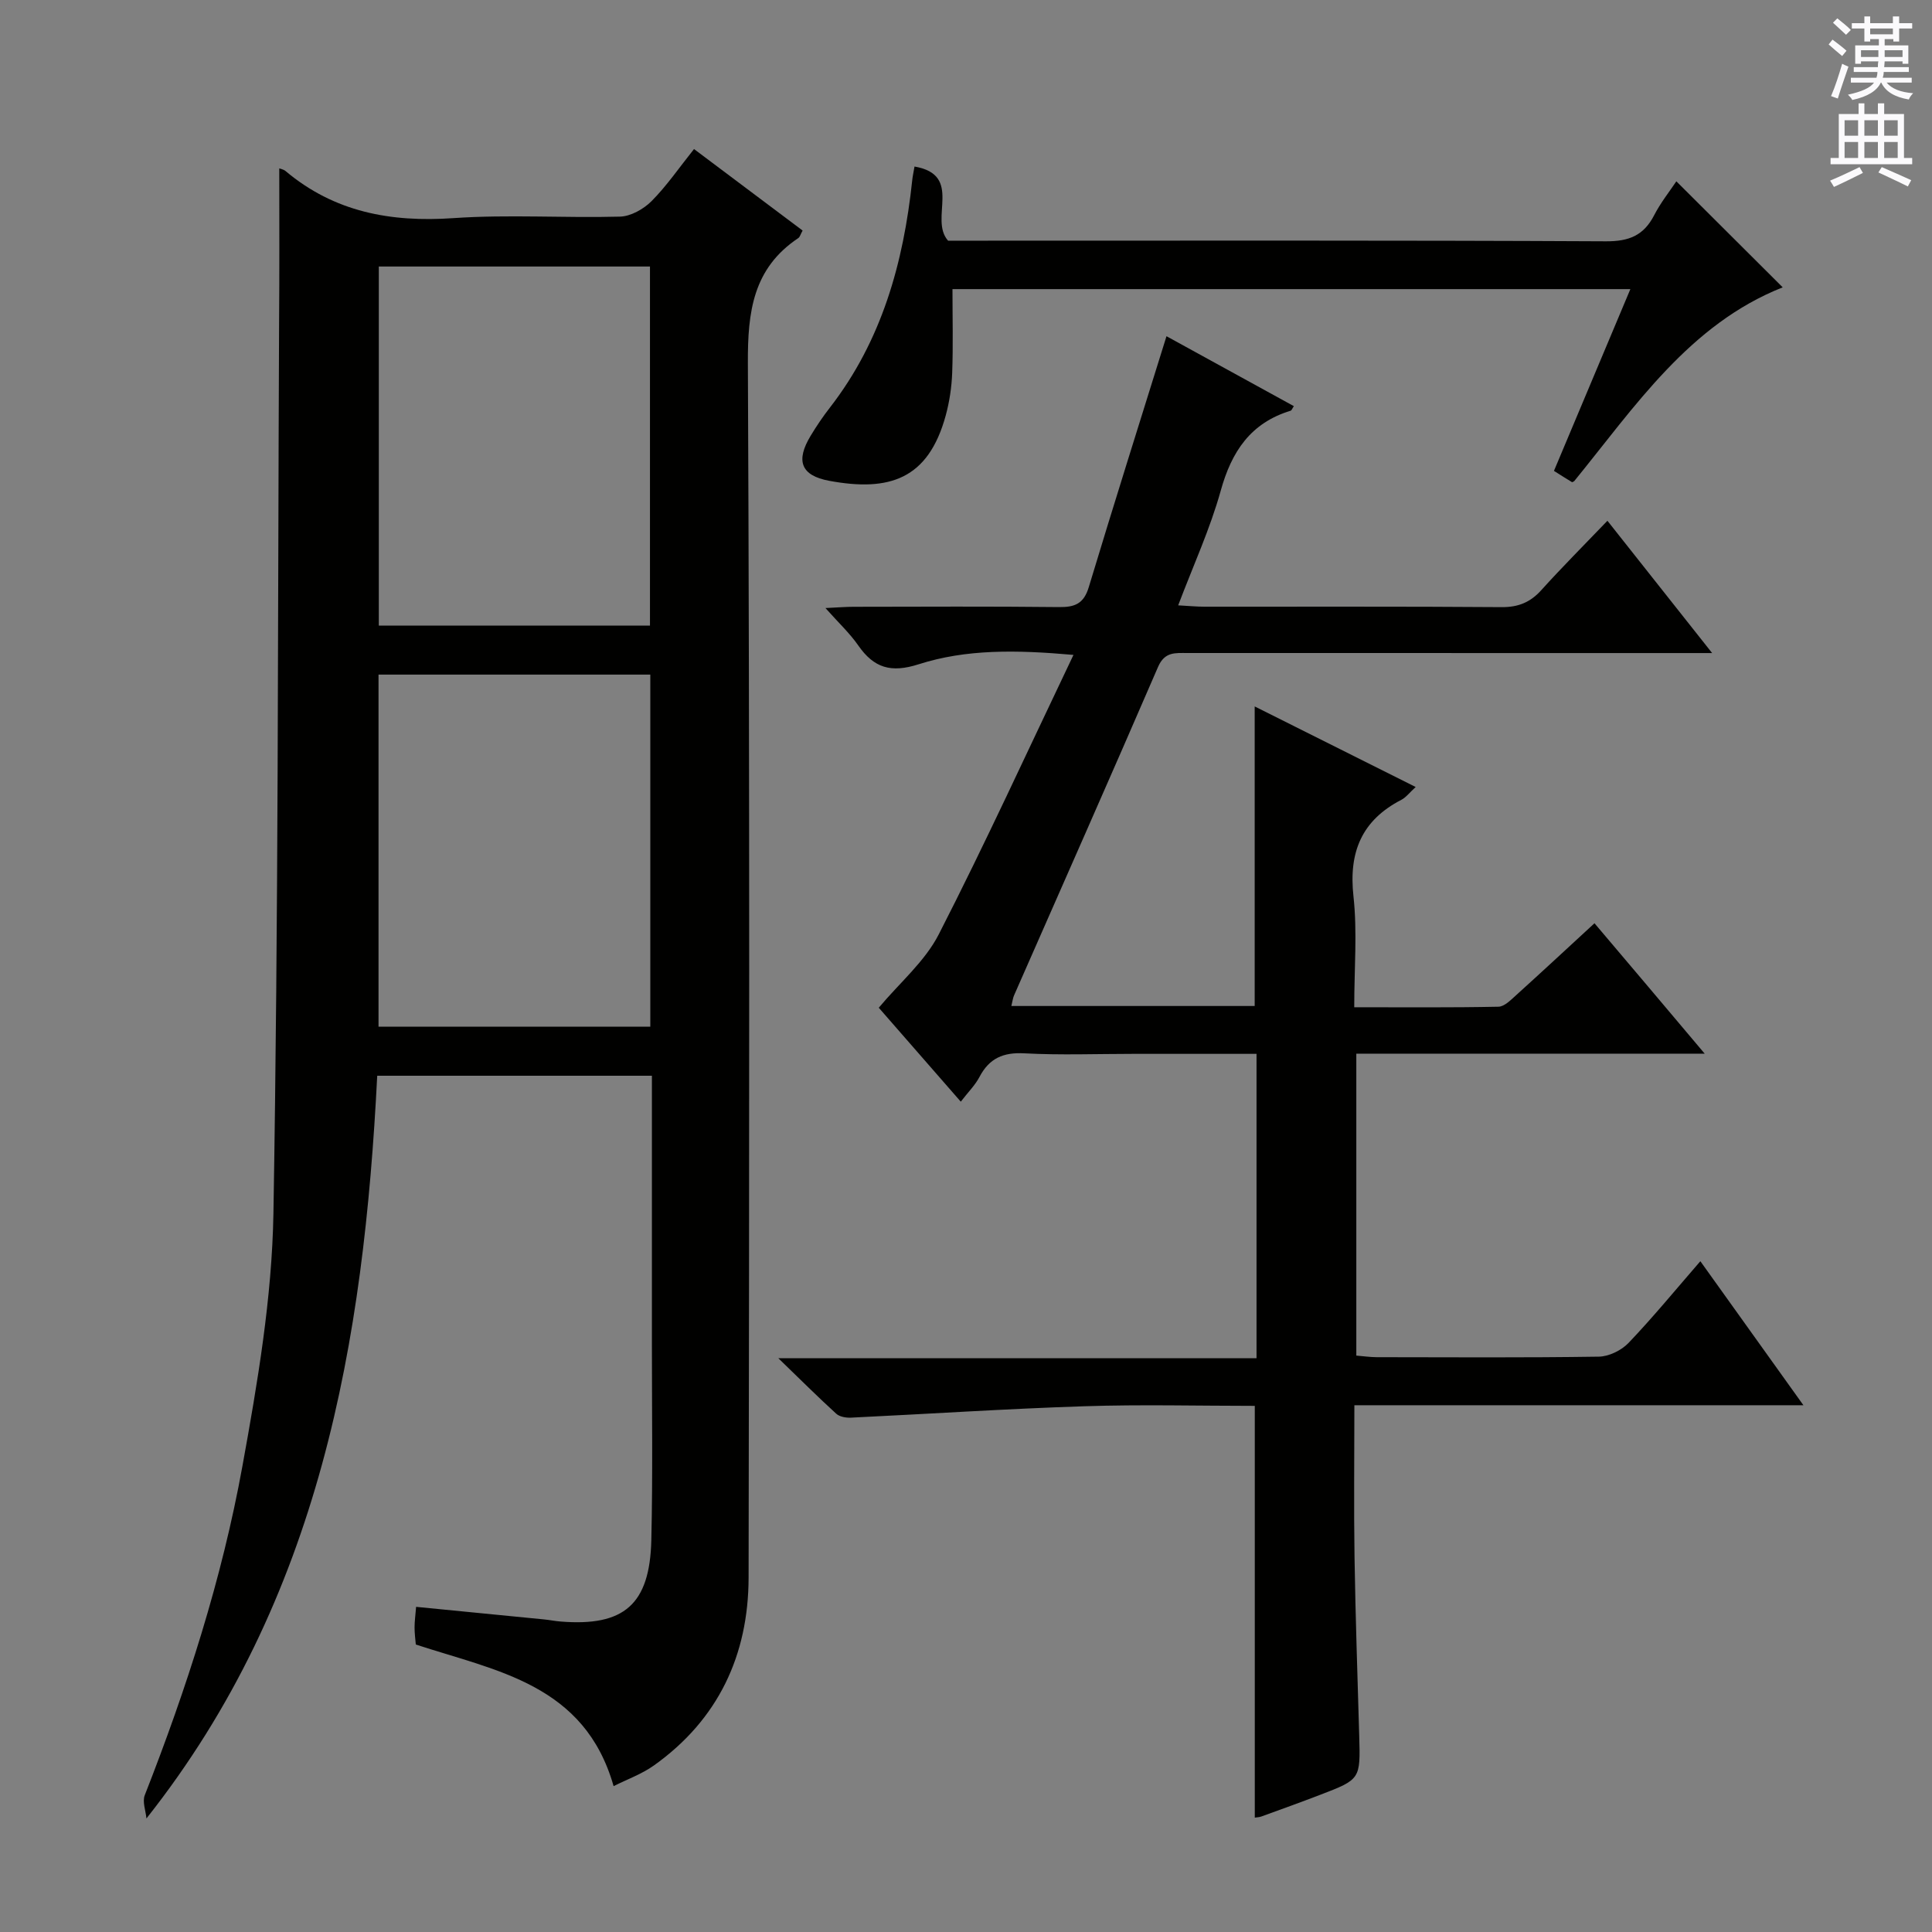 <svg enable-background="new 0 0 400 400" viewBox="0 0 400 400" xmlns="http://www.w3.org/2000/svg"><rect x="0" y="0" width="400" height="400" fill="#808080" stroke="none"/><g fill="#010100"><path d="m57.82 34.86c.38.15.91.23 1.26.52 10.13 8.54 21.83 10.68 34.81 9.78 11.44-.79 22.99 0 34.47-.31 2.24-.06 4.89-1.56 6.53-3.2 3.14-3.16 5.7-6.91 8.8-10.79 7.62 5.72 15.02 11.27 22.48 16.87-.43.77-.55 1.33-.89 1.56-9.39 6.28-10.49 15.26-10.44 25.89.39 83.8.29 167.61.15 251.42-.03 16.07-6.27 29.43-19.62 38.93-2.49 1.77-5.48 2.84-8.33 4.27-6.01-21.1-24.19-23.82-40.95-29.32-.08-.96-.26-2.25-.26-3.54s.19-2.57.32-4.26c9.02.89 17.74 1.74 26.46 2.6 1.16.11 2.3.35 3.46.44 13.12 1.06 18.47-3.52 18.78-16.86.31-13.49.12-26.99.12-40.48.01-16.66 0-33.32 0-49.98 0-1.8 0-3.59 0-5.68-19.04 0-37.64 0-56.87 0-2.78 55.01-11.76 108.24-47.78 153.77-.15-1.61-.88-3.46-.35-4.81 8.68-22.14 15.98-44.76 20.22-68.14 3.14-17.27 6.12-34.83 6.42-52.31 1.04-61.28.89-122.58 1.17-183.87.09-10.77.04-21.54.04-32.5zm20.61 20.32v74.34h56.14c0-24.96 0-49.61 0-74.34-18.87 0-37.31 0-56.14 0zm56.21 157.38c0-24.42 0-48.59 0-72.89-18.95 0-37.53 0-56.27 0v72.89z"/><path d="m352.94 218.15c-24.84 0-48.29 0-72.13 0v62.51c1.37.11 2.79.32 4.2.33 15.33.02 30.67.12 46-.11 2.1-.03 4.69-1.3 6.17-2.85 5.02-5.26 9.65-10.9 14.86-16.91 7.15 9.98 13.96 19.51 21.34 29.82-31.33 0-61.83 0-92.97 0 0 10.87-.13 21.16.03 31.45.19 12.31.62 24.62.97 36.93.26 9.05.28 9.07-8.09 12.28-4.03 1.55-8.1 3.01-12.15 4.48-.45.17-.97.17-1.38.24 0-28.32 0-56.59 0-85.25-11.7 0-23.52-.31-35.31.08-16.1.52-32.19 1.59-48.29 2.36-1.01.05-2.34-.17-3.04-.8-3.78-3.44-7.4-7.05-12.01-11.51h99.01c0-21.12 0-41.81 0-63.01-8.67 0-17.13 0-25.59 0-7.5 0-15.02.29-22.49-.11-4.38-.24-7.26 1.04-9.28 4.89-.89 1.7-2.33 3.11-3.87 5.12-6.11-7-11.87-13.61-16.98-19.45 4.33-5.18 9.55-9.58 12.42-15.19 9.59-18.73 18.35-37.89 27.89-57.86-11.94-1.06-22.24-1.2-32.05 1.94-5.74 1.84-9.26.77-12.51-3.9-1.75-2.52-4.05-4.66-6.79-7.74 2.69-.13 4.27-.26 5.86-.26 14.17-.02 28.33-.1 42.5.06 3.29.04 5.13-.71 6.16-4.13 5.22-17.29 10.66-34.51 16.09-51.95 8.06 4.43 17.19 9.44 26.37 14.48-.35.51-.46.88-.66.94-8.28 2.52-12.23 8.44-14.48 16.56-2.2 7.91-5.68 15.47-8.81 23.74 2.23.12 3.84.28 5.45.28 20.5.02 41-.07 61.5.09 3.48.03 5.97-1 8.26-3.55 4.23-4.69 8.7-9.16 13.66-14.33 7.32 9.24 14.15 17.87 21.68 27.39-2.67 0-4.41 0-6.16 0-34.17 0-68.33 0-102.5-.01-2.48 0-4.68-.3-6.05 2.86-9.82 22.72-19.86 45.35-29.82 68.02-.25.56-.31 1.2-.56 2.2h50.38c0-20.75 0-41.27 0-62.02 10.76 5.39 21.81 10.91 33.33 16.68-1.31 1.2-2.01 2.16-2.96 2.65-8.22 4.25-10.93 10.83-9.92 19.97.81 7.37.16 14.9.16 22.98 10.31 0 20.09.09 29.85-.11 1.24-.02 2.57-1.4 3.65-2.37 5.3-4.79 10.53-9.65 16.24-14.91 7.47 8.79 14.69 17.36 22.82 27z"/><path d="m189.34 34.48c10.18 1.75 2.93 10.85 6.95 15.35h5.8c43.48 0 86.95-.09 130.42.13 4.78.02 7.8-1.21 9.96-5.39 1.36-2.64 3.25-5 4.6-7.03 7.38 7.36 14.75 14.7 22.02 21.95-19.29 7.64-30.55 24.63-43.16 40.12-.18.09-.39.26-.47.21-1.13-.68-2.24-1.39-3.73-2.33 5.22-12.41 10.39-24.73 15.82-37.63-46.9 0-93.21 0-140.35 0 0 5.86.15 11.61-.06 17.34-.11 2.96-.56 5.97-1.34 8.83-3.61 13.2-11.67 15.82-24.1 13.52-5.95-1.1-6.98-4.19-3.85-9.35 1.2-1.99 2.51-3.93 3.94-5.77 10.78-13.88 15.27-30.02 17.08-47.14.06-.64.2-1.26.47-2.81z"/></g><path d="m378.6 9.2.8-1c.9.7 1.9 1.4 2.9 2.3l-.9 1.1c-1.1-.9-2-1.7-2.8-2.4zm.5 10.7c.9-2.1 1.6-4.3 2.3-6.7.4.2.8.4 1.3.6-.7 2.1-1.5 4.3-2.2 6.6zm.4-15.2.9-.9c1 .8 2 1.6 2.8 2.4l-1 1c-1-.9-1.9-1.8-2.7-2.5zm12.5-1.3h1.2v1.4h2.7v1.1h-2.7v2.7h-1.2v-.5h-1.8v1.3h4.9v3.8h-1.2v-.5h-3.7c0 .4-.1.9-.1 1.2h5.1v1h-5.2c0 .5-.1.9-.2 1.2h6v1h-5.2c1.1 1.3 2.9 2 5.5 2.2-.4.4-.7.8-.9 1.3-2.9-.5-4.8-1.6-5.7-3.5h-.1c-.8 1.7-2.7 2.9-5.9 3.6-.2-.4-.6-.8-.9-1.1 2.8-.6 4.6-1.4 5.4-2.5h-4.8v-1h5.3c.1-.3.2-.7.2-1.2h-4.9v-1h5c0-.4 0-.8.1-1.2h-3.6v.5h-1.2v-3.8h4.9v-1.3h-1.8v.5h-1.2v-2.7h-2.6v-1.1h2.6v-1.4h1.2v1.4h4.7v-1.4zm-6.7 8.4h3.6c0-.4 0-.9 0-1.4h-3.6zm1.9-4.7h4.7v-1.2h-4.7zm6.7 3.3h-3.7v1.4h3.7z" fill="#fbfafc"/><path d="m384.7 21.4h1.3v2.2h2.8v-2.2h1.3v2.2h4.1v9.1h1.7v1.3h-16.9v-1.3h1.7v-9.1h4.1v-2.2zm.3 13.2.7 1.2c-1.8.9-3.8 1.9-6 2.9-.2-.4-.5-.8-.8-1.3 2.4-1 4.4-2 6.1-2.8zm-3.1-6.5h2.8v-3.2h-2.8zm0 4.6h2.8v-3.3h-2.8zm4.1-4.6h2.8v-3.2h-2.8zm0 4.6h2.8v-3.3h-2.8zm3.6 1.9c2.1.9 4.1 1.8 6.1 2.7l-.7 1.3c-2.2-1.1-4.2-2-6.1-2.9zm3.3-9.7h-2.8v3.2h2.8zm-2.8 7.8h2.8v-3.3h-2.8z" fill="#fbfafc"/></svg>